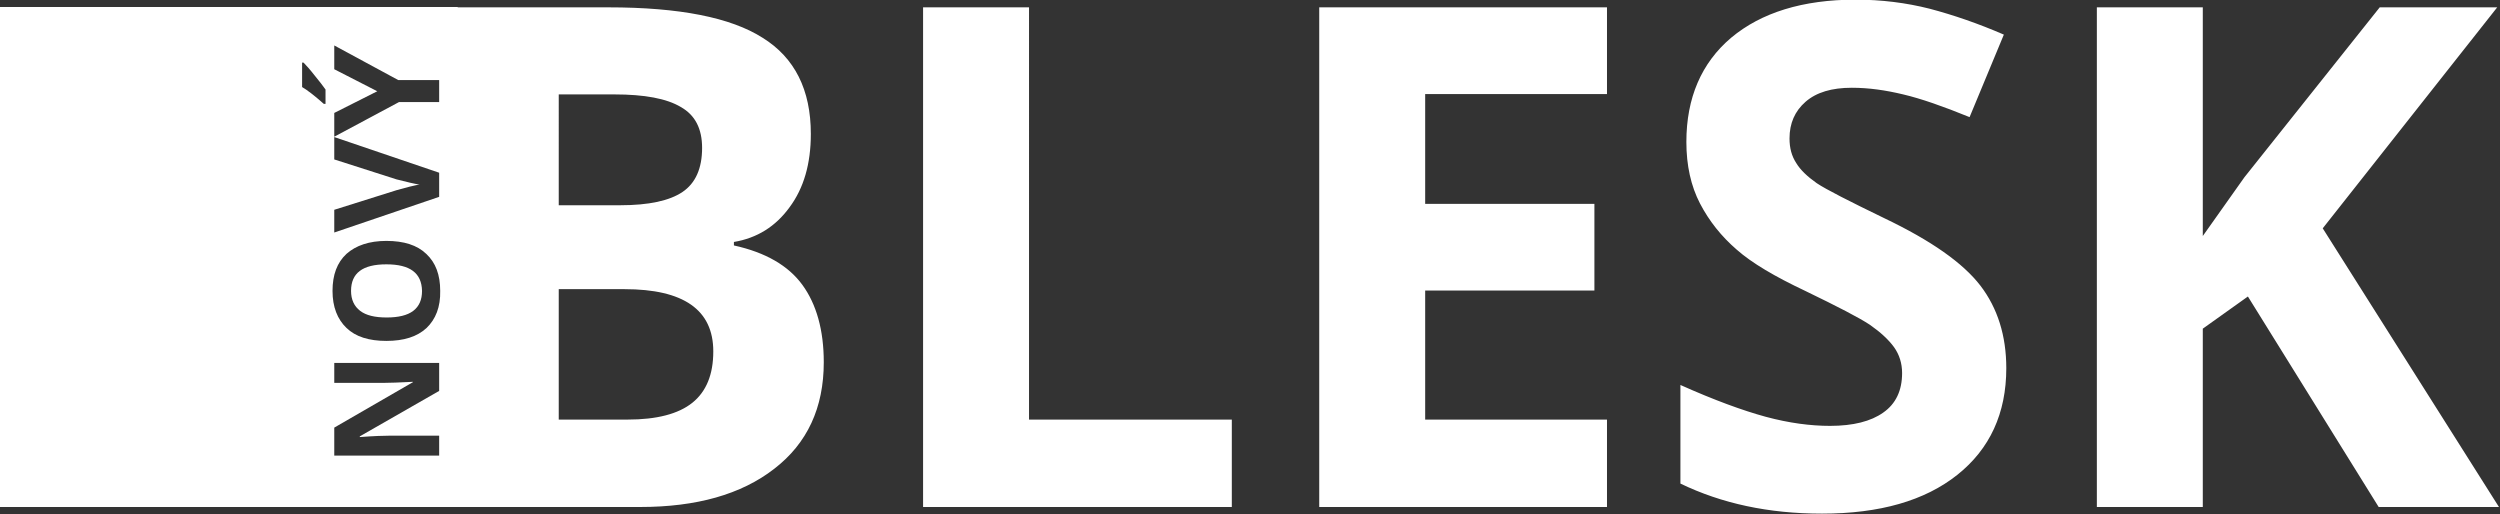 <?xml version="1.0" encoding="utf-8"?>
<!-- Generator: Adobe Illustrator 19.0.0, SVG Export Plug-In . SVG Version: 6.00 Build 0)  -->
<svg version="1.1" id="Layer_1" xmlns="http://www.w3.org/2000/svg" xmlns:xlink="http://www.w3.org/1999/xlink" x="0px" y="0px"
	 width="715px" height="147px" viewBox="52 323 715 147" style="enable-background:new 52 323 715 147;" xml:space="preserve">
<rect x="52" y="323" width="715" height="147" fill="#333333" stroke="none"/>
<style type="text/css">
	.st0{fill:#FFFFFF;}
</style>
<g>
	<path class="st0" d="M162.5,398.6c-6.8,0-10.1,2.5-10.1,7.6c0,2.5,0.9,4.4,2.6,5.7c1.7,1.3,4.2,1.9,7.6,1.9c3.3,0,5.9-0.6,7.6-1.9
		c1.7-1.3,2.5-3.2,2.5-5.7C172.6,401.1,169.3,398.6,162.5,398.6z"/>
	<path class="st0" d="M52,325v143h130.9V325H52z M147.6,355.3l12.3-6.2l-12.3-6.3v-6.8l18.3,9.9h11.7v6.3h-11.5l-18.5,9.9V355.3z
		 M147.6,383l17.8-5.6c1.1-0.3,2.3-0.6,3.7-1c1.4-0.3,2.4-0.6,2.9-0.6c-1.3-0.2-3.5-0.7-6.6-1.5l-17.8-5.7v-6.4l30,10.2v6.9
		l-30,10.2V383z M145.2,352.7h-0.6c-2.7-2.4-4.8-4-6.2-4.8v-7h0.4c0.7,0.7,1.8,1.9,3.2,3.7c1.4,1.7,2.4,3,3.1,4V352.7z M177.6,434.8
		l-22.7,13v0.2c4-0.3,6.9-0.4,8.6-0.4h14.1v5.7h-30v-8l22.5-13v-0.1c-3.9,0.2-6.7,0.3-8.3,0.3h-14.2v-5.7h30V434.8z M174,416.8
		c-2.7,2.5-6.5,3.7-11.5,3.7c-5,0-8.8-1.2-11.4-3.7c-2.6-2.5-4-6-4-10.6c0-4.6,1.3-8.1,4-10.6c2.7-2.4,6.5-3.7,11.4-3.7
		c5,0,8.8,1.2,11.4,3.7c2.7,2.5,4,6,4,10.6C178,410.8,176.6,414.3,174,416.8z"/>
</g>
<path class="st0" d="M181.5,325.1H226c20.3,0,35,2.9,44.1,8.7c9.2,5.7,13.8,14.9,13.8,27.5c0,8.5-2,15.5-6.1,21
	c-4,5.5-9.3,8.8-15.9,9.9v1c9.1,2,15.6,5.8,19.6,11.3c4,5.5,6.1,12.9,6.1,22.1c0,13-4.7,23.2-14.2,30.5
	c-9.4,7.3-22.2,10.9-38.3,10.9h-53.5V325.1z M211.8,381.7h17.6c8.2,0,14.1-1.3,17.8-3.8c3.7-2.5,5.6-6.7,5.6-12.6
	c0-5.5-2-9.4-6.1-11.7c-4-2.4-10.3-3.6-19-3.6h-15.9V381.7z M211.8,405.7V443h19.7c8.3,0,14.5-1.6,18.5-4.8c4-3.2,6-8.1,6-14.7
	c0-11.9-8.5-17.8-25.4-17.8H211.8z M316,468V325.1h30.3V443h58v25H316z M511.6,468h-82.3V325.1h82.3v24.8h-52v31.4h48.4v24.8h-48.4
	V443h52V468z M625.8,428.3c0,12.9-4.7,23.1-14,30.5c-9.3,7.4-22.2,11.1-38.7,11.1c-15.3,0-28.7-2.9-40.5-8.6v-28.2
	c9.6,4.3,17.8,7.3,24.4,9.1c6.7,1.8,12.8,2.6,18.4,2.6c6.6,0,11.7-1.3,15.2-3.8c3.6-2.5,5.4-6.3,5.4-11.3c0-2.8-0.8-5.3-2.3-7.4
	c-1.6-2.2-3.9-4.3-6.9-6.4c-3-2-9.2-5.2-18.5-9.7c-8.7-4.1-15.3-8-19.6-11.8c-4.4-3.8-7.9-8.2-10.5-13.2c-2.6-5-3.9-10.9-3.9-17.6
	c0-12.6,4.3-22.6,12.8-29.8c8.6-7.2,20.5-10.9,35.6-10.9c7.4,0,14.5,0.9,21.2,2.6c6.8,1.8,13.8,4.2,21.2,7.4l-9.8,23.6
	c-7.6-3.1-13.9-5.3-19-6.5c-5-1.2-9.8-1.9-14.7-1.9c-5.7,0-10.1,1.3-13.2,4c-3.1,2.7-4.6,6.2-4.6,10.5c0,2.7,0.6,5,1.9,7
	c1.2,2,3.2,3.9,5.9,5.8c2.7,1.8,9.2,5.1,19.3,10c13.4,6.4,22.5,12.8,27.5,19.3C623.3,411.1,625.8,419,625.8,428.3z M766.7,468h-34.4
	l-37.4-60.2L682,417v51h-30.3V325.1H682v65.4l11.9-16.8l38.7-48.6h33.6l-49.9,63.2L766.7,468z"/>
</svg>
